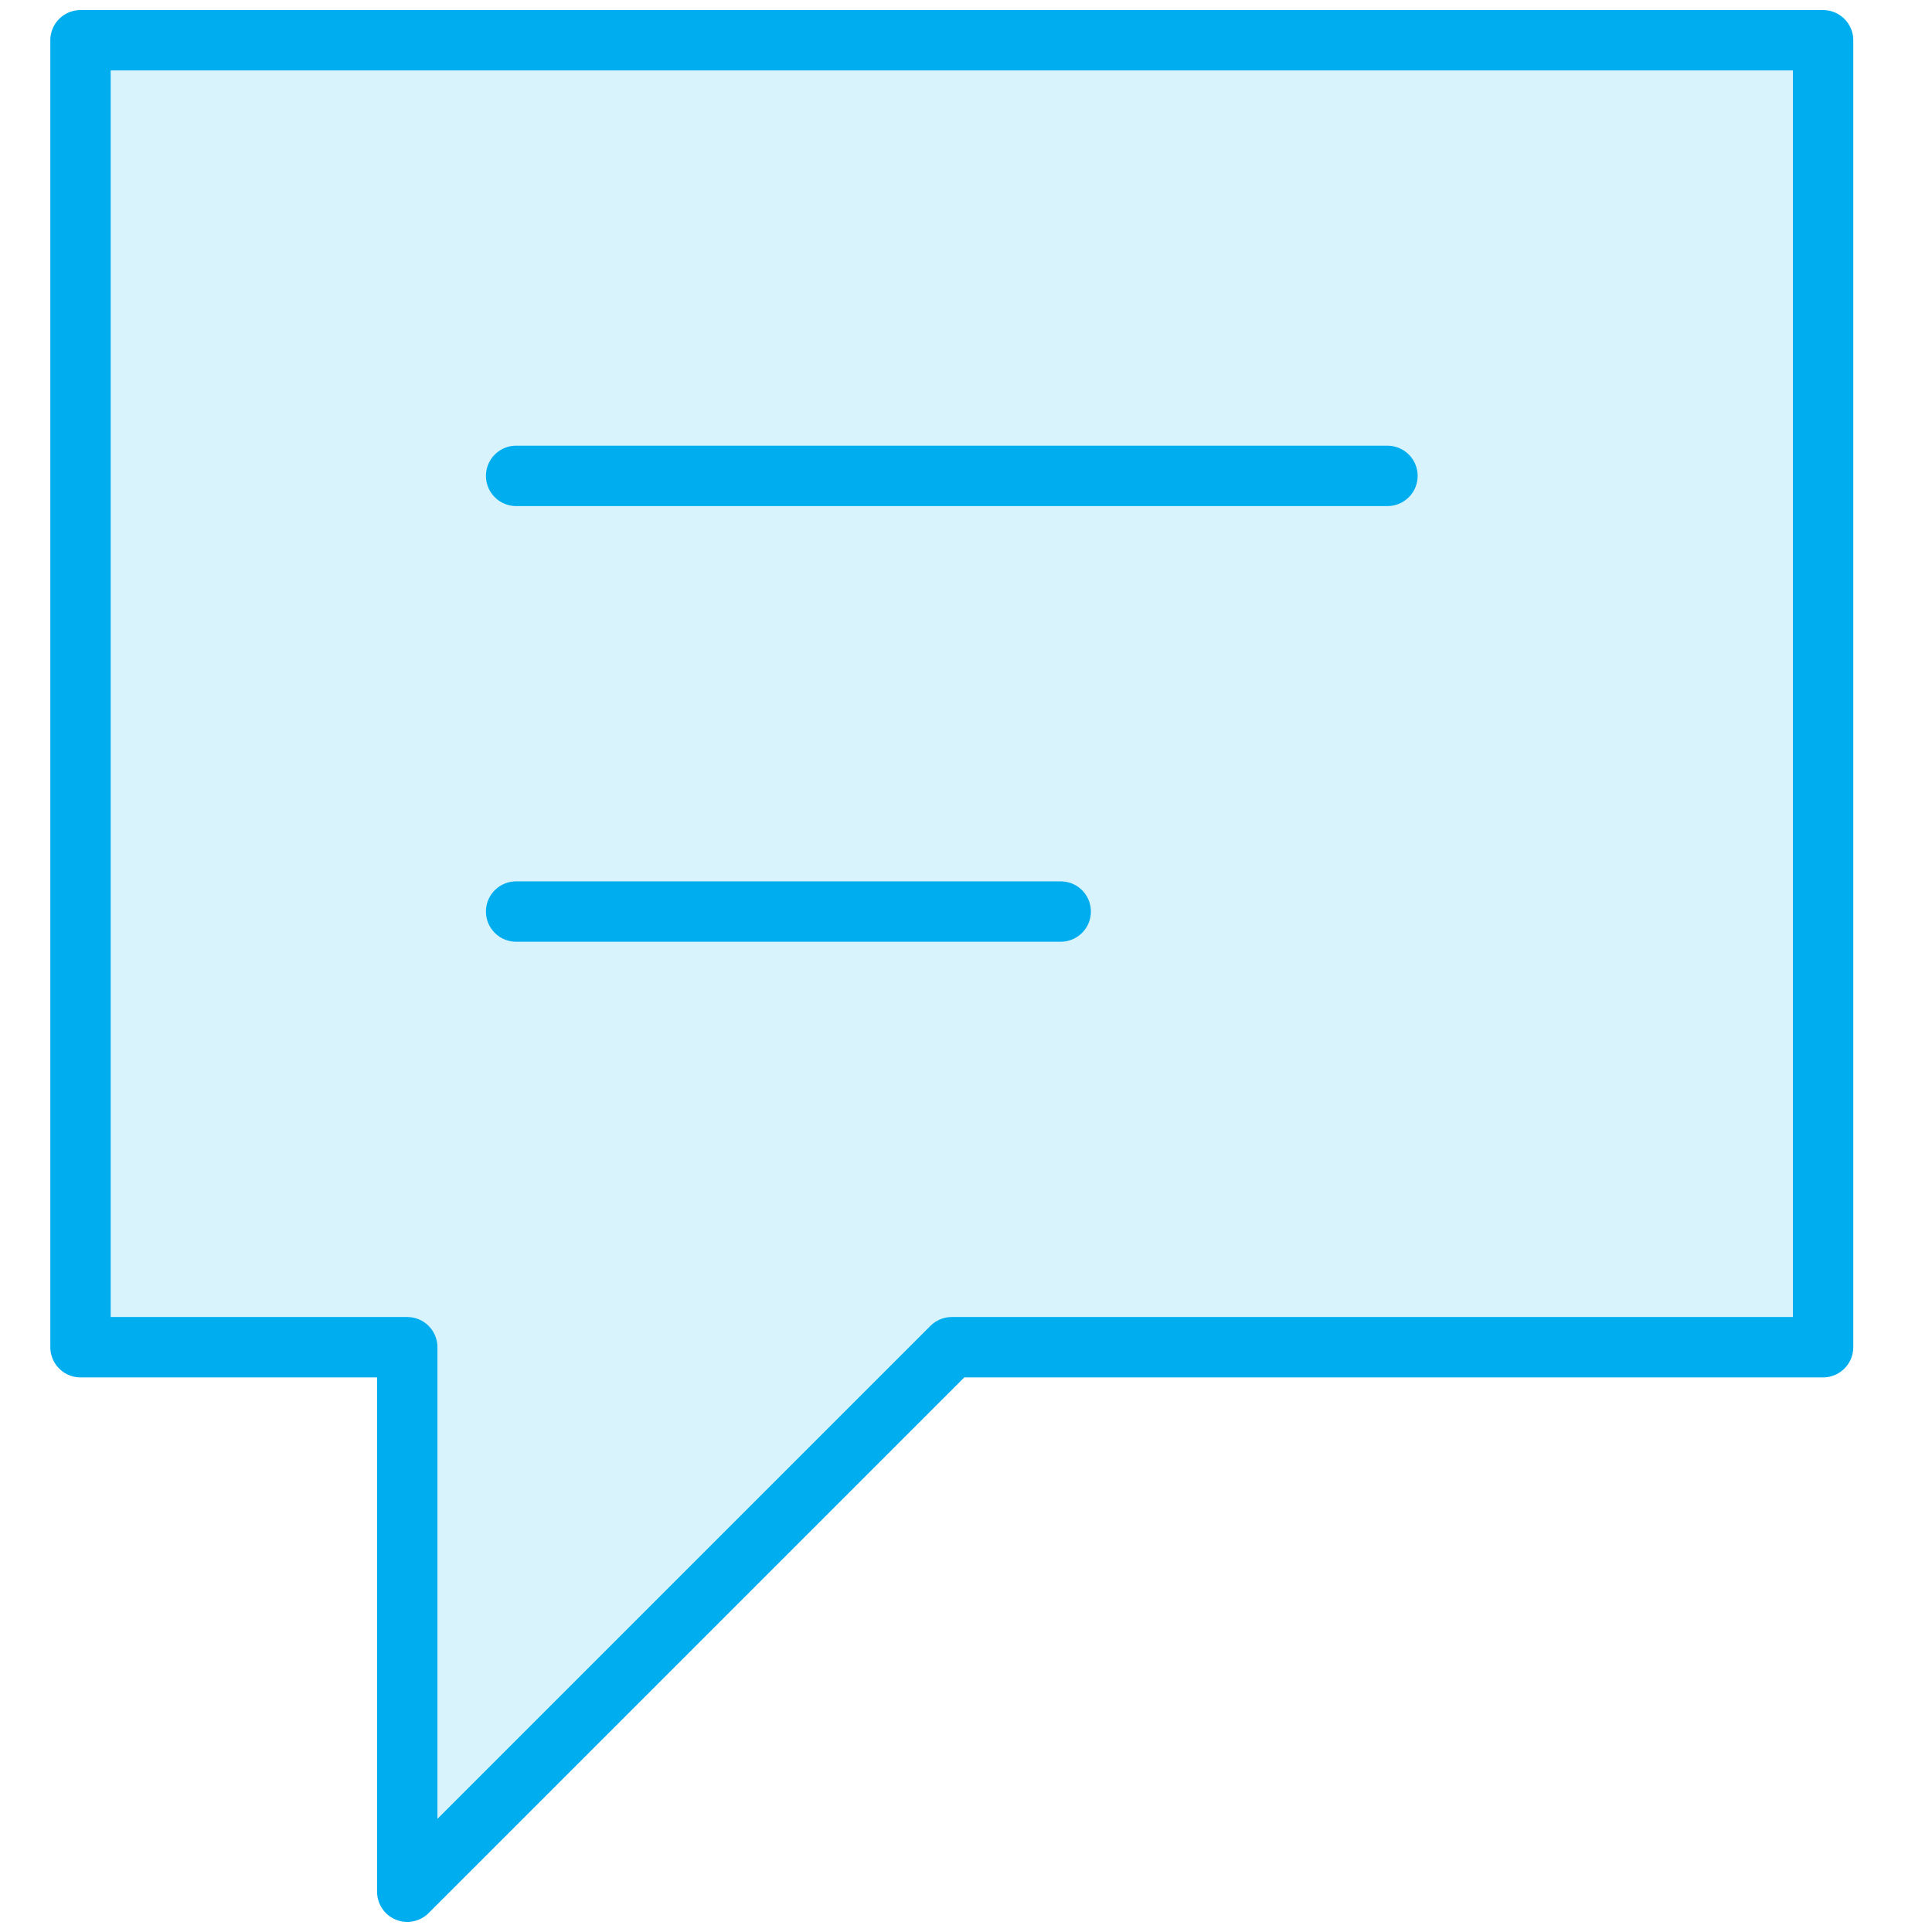 <svg width="48" height="48" viewBox="0 0 48 48" fill="none" xmlns="http://www.w3.org/2000/svg">
<path opacity="0.15" d="M45.294 1H2V33.471H10.118V47L23.647 33.471H45.294V1Z" fill="#00AEEF"/>
<path d="M12.823 11.823H34.471M12.823 22.647H26.353M10.118 33.471V47L23.647 33.471H45.294V1H2V33.471H10.118Z" stroke="#00AEEF" stroke-width="1.5" stroke-linecap="round" stroke-linejoin="round"/>
</svg>
